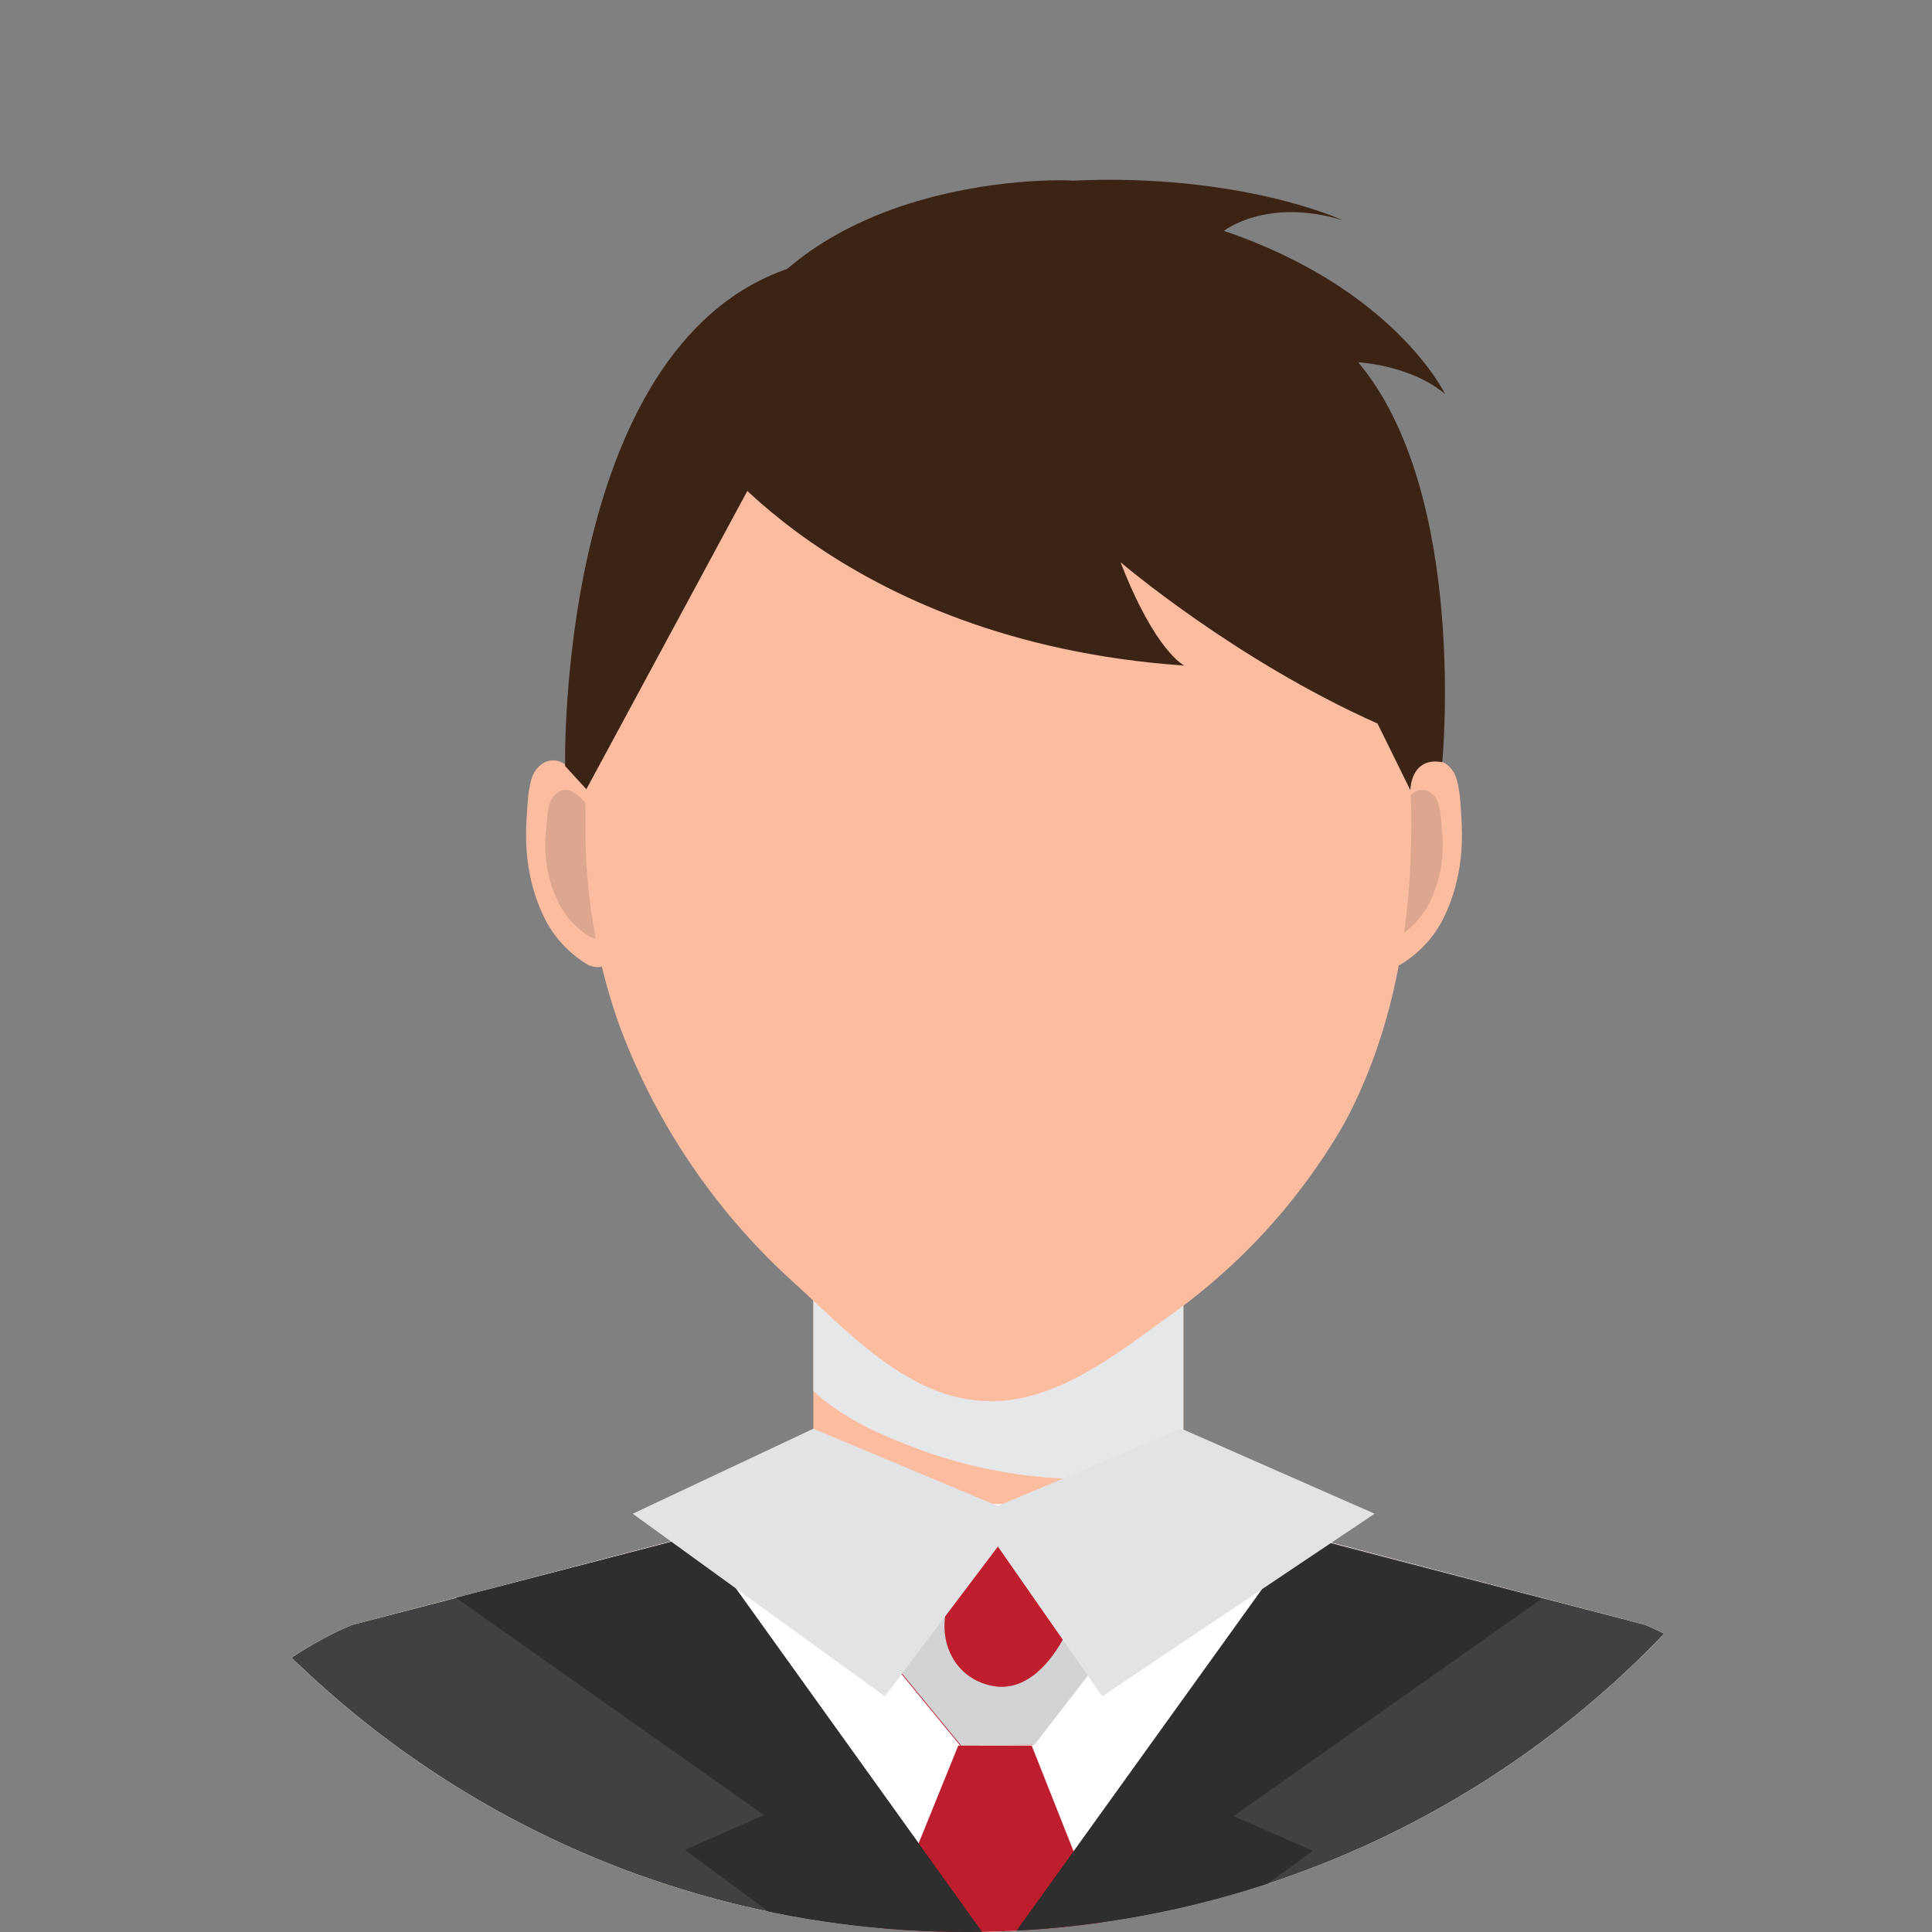 <svg xmlns="http://www.w3.org/2000/svg" xmlns:xlink="http://www.w3.org/1999/xlink" viewBox="0 0 200 200" xmlns:v="https://vecta.io/nano"><rect x="0" y="0" width="200" height="200" fill="#808080" stroke="none"/><defs><circle id="A" transform="rotate(277.5 100 100)" cx="100" cy="100" r="100"/></defs><clipPath id="B"><use xlink:href="#A"/></clipPath><g clip-path="url(#B)"><path d="M84.2 130.8h38.3v25.8H84.2z" fill="#fbbca0"/><path d="M93.5 149.4a50.2 50.2 0 0 0 29 2.7v-21.4H84.2V144c2.7 2.5 6.2 4.2 9.3 5.4z" fill="#e6e7e8"/><path d="M144.8 82.2c.1-.9 1.7-2.5 2.4-3 1.6-1.2 3.2 0 3.6 1.5.4 1.4.4 2.9.5 4.3.2 3.4-.3 6.8-1.8 9.9-1 2.1-2.6 3.8-4.6 5 0 0-2.1 1-2.5-1.3.2 0 2.4-16.4 2.4-16.4z" fill="#fbbca0"/><path d="M144.5 84.3c.1-.7 1.2-1.8 1.8-2.2 1.1-.8 2.3 0 2.6 1.1.3 1 .3 2.1.4 3.1.2 2.5-.2 4.9-1.3 7.1a8.8 8.8 0 0 1-3.3 3.6s-1.5.7-1.8-1l1.6-11.7z" fill="#dda78f"/><path d="M61 82.2c-.1-.9-1.7-2.5-2.4-3-1.6-1.2-3.2 0-3.6 1.5-.4 1.4-.4 2.9-.5 4.3-.2 3.4.3 6.8 1.8 9.9 1 2.1 2.6 3.8 4.6 5 0 0 2.1 1 2.5-1.3-.2 0-2.4-16.4-2.4-16.4z" fill="#fbbca0"/><path d="M61.3 84.3c-.1-.7-1.2-1.8-1.8-2.2-1.1-.8-2.3 0-2.6 1.1-.3 1-.3 2.1-.4 3.1-.2 2.5.2 4.9 1.3 7.1a8.8 8.8 0 0 0 3.3 3.6s1.5.7 1.8-1l-1.6-11.7z" fill="#dda78f"/><path d="M146.1 85.3c0 10.8-1.9 21.7-7 31.1a62.8 62.8 0 0 1-18.3 20c-5.8 4.2-12.1 9.2-19.4 8.6-7.7-.6-13.7-7.2-19.3-12.3a67.6 67.6 0 0 1-18-26.6 60.8 60.8 0 0 1-3.5-20.7c0-34.9 19.1-56.9 42.7-56.9s42.8 21.9 42.8 56.8zm24.2 82.9-47.7-12.5H84.2l-47.7 12.5s-22.1 8.2-24.6 34.1h182.9a40.8 40.8 0 0 0-24.5-34.1z" fill="#fbbca0"/><path d="m170.3 168.2-47.7-12.5H84.2l-47.7 12.5s-22.1 8.2-24.6 34.1h182.9a40.8 40.8 0 0 0-24.5-34.1z" fill="#fff"/><g fill="#3c2415"><path d="M72.2 45.1s14.3 21.3 50.4 23.8c0 0-3-1.4-6.6-10.7 0 0 11.8 10.1 26.6 16.7l3.4 6.9s0-3.5 3.3-2.9c0 0 2.7-27.8-8.7-41.4 0 0 5.5.3 9 3.3 0 0-5.2-10.9-22.9-16.9 0 0 4.4-3.5 12.3-1.1 0 0-10.5-4.9-28-4.1-.1-.1-34.6-1.5-38.8 26.4z"/><path d="M77.7 50.2l-17 31.5-2.2-2.4S57.6 36 81.6 27.8l-3.9 22.4z"/></g><path d="M170.3 168.2 135 159l-31.6 43.4-31.2-43.5-35.7 9.3s-22.1 8.2-24.6 34.1h182.9a40.8 40.8 0 0 0-24.5-34.1z" fill="#414042"/><path fill="#bd1e2d" d="m99.2 180.7-8.8 21.7h25l-8.6-21.7z"/><path fill="#be1e2d" d="m102.8 156.2-11.2 15 7.8 9.5 3.8-.1h3.8l7.5-9.8z"/><path d="M110.3 169.2c-1.4 2.8-4.1 6.1-7.7 5.3-3.7-.8-5.5-4.4-4.6-8 .8-3.5 3.1-6.4 4.4-9.7l-10.7 14.4 7.8 9.5 7.6-.1 7.5-9.7-3.2-4-1.1 2.3z" fill="#d1d3d4"/><path d="M103.4 202.4l-31.2-43.5-25 6.5 31.9 22.5-8.2 3.6 14.8 10.9zm0 0l31.2-43.4 25 6.5-31.9 22.5 8.2 3.6-14.8 10.8z" fill="#2e2e2f"/><path d="m65.5 156.7 18.7-8.8 19.1 8 19-8 20 8.8-28.2 18.9-10.8-15.5-11.7 15.5z" fill="#e2e3e4"/></g></svg>